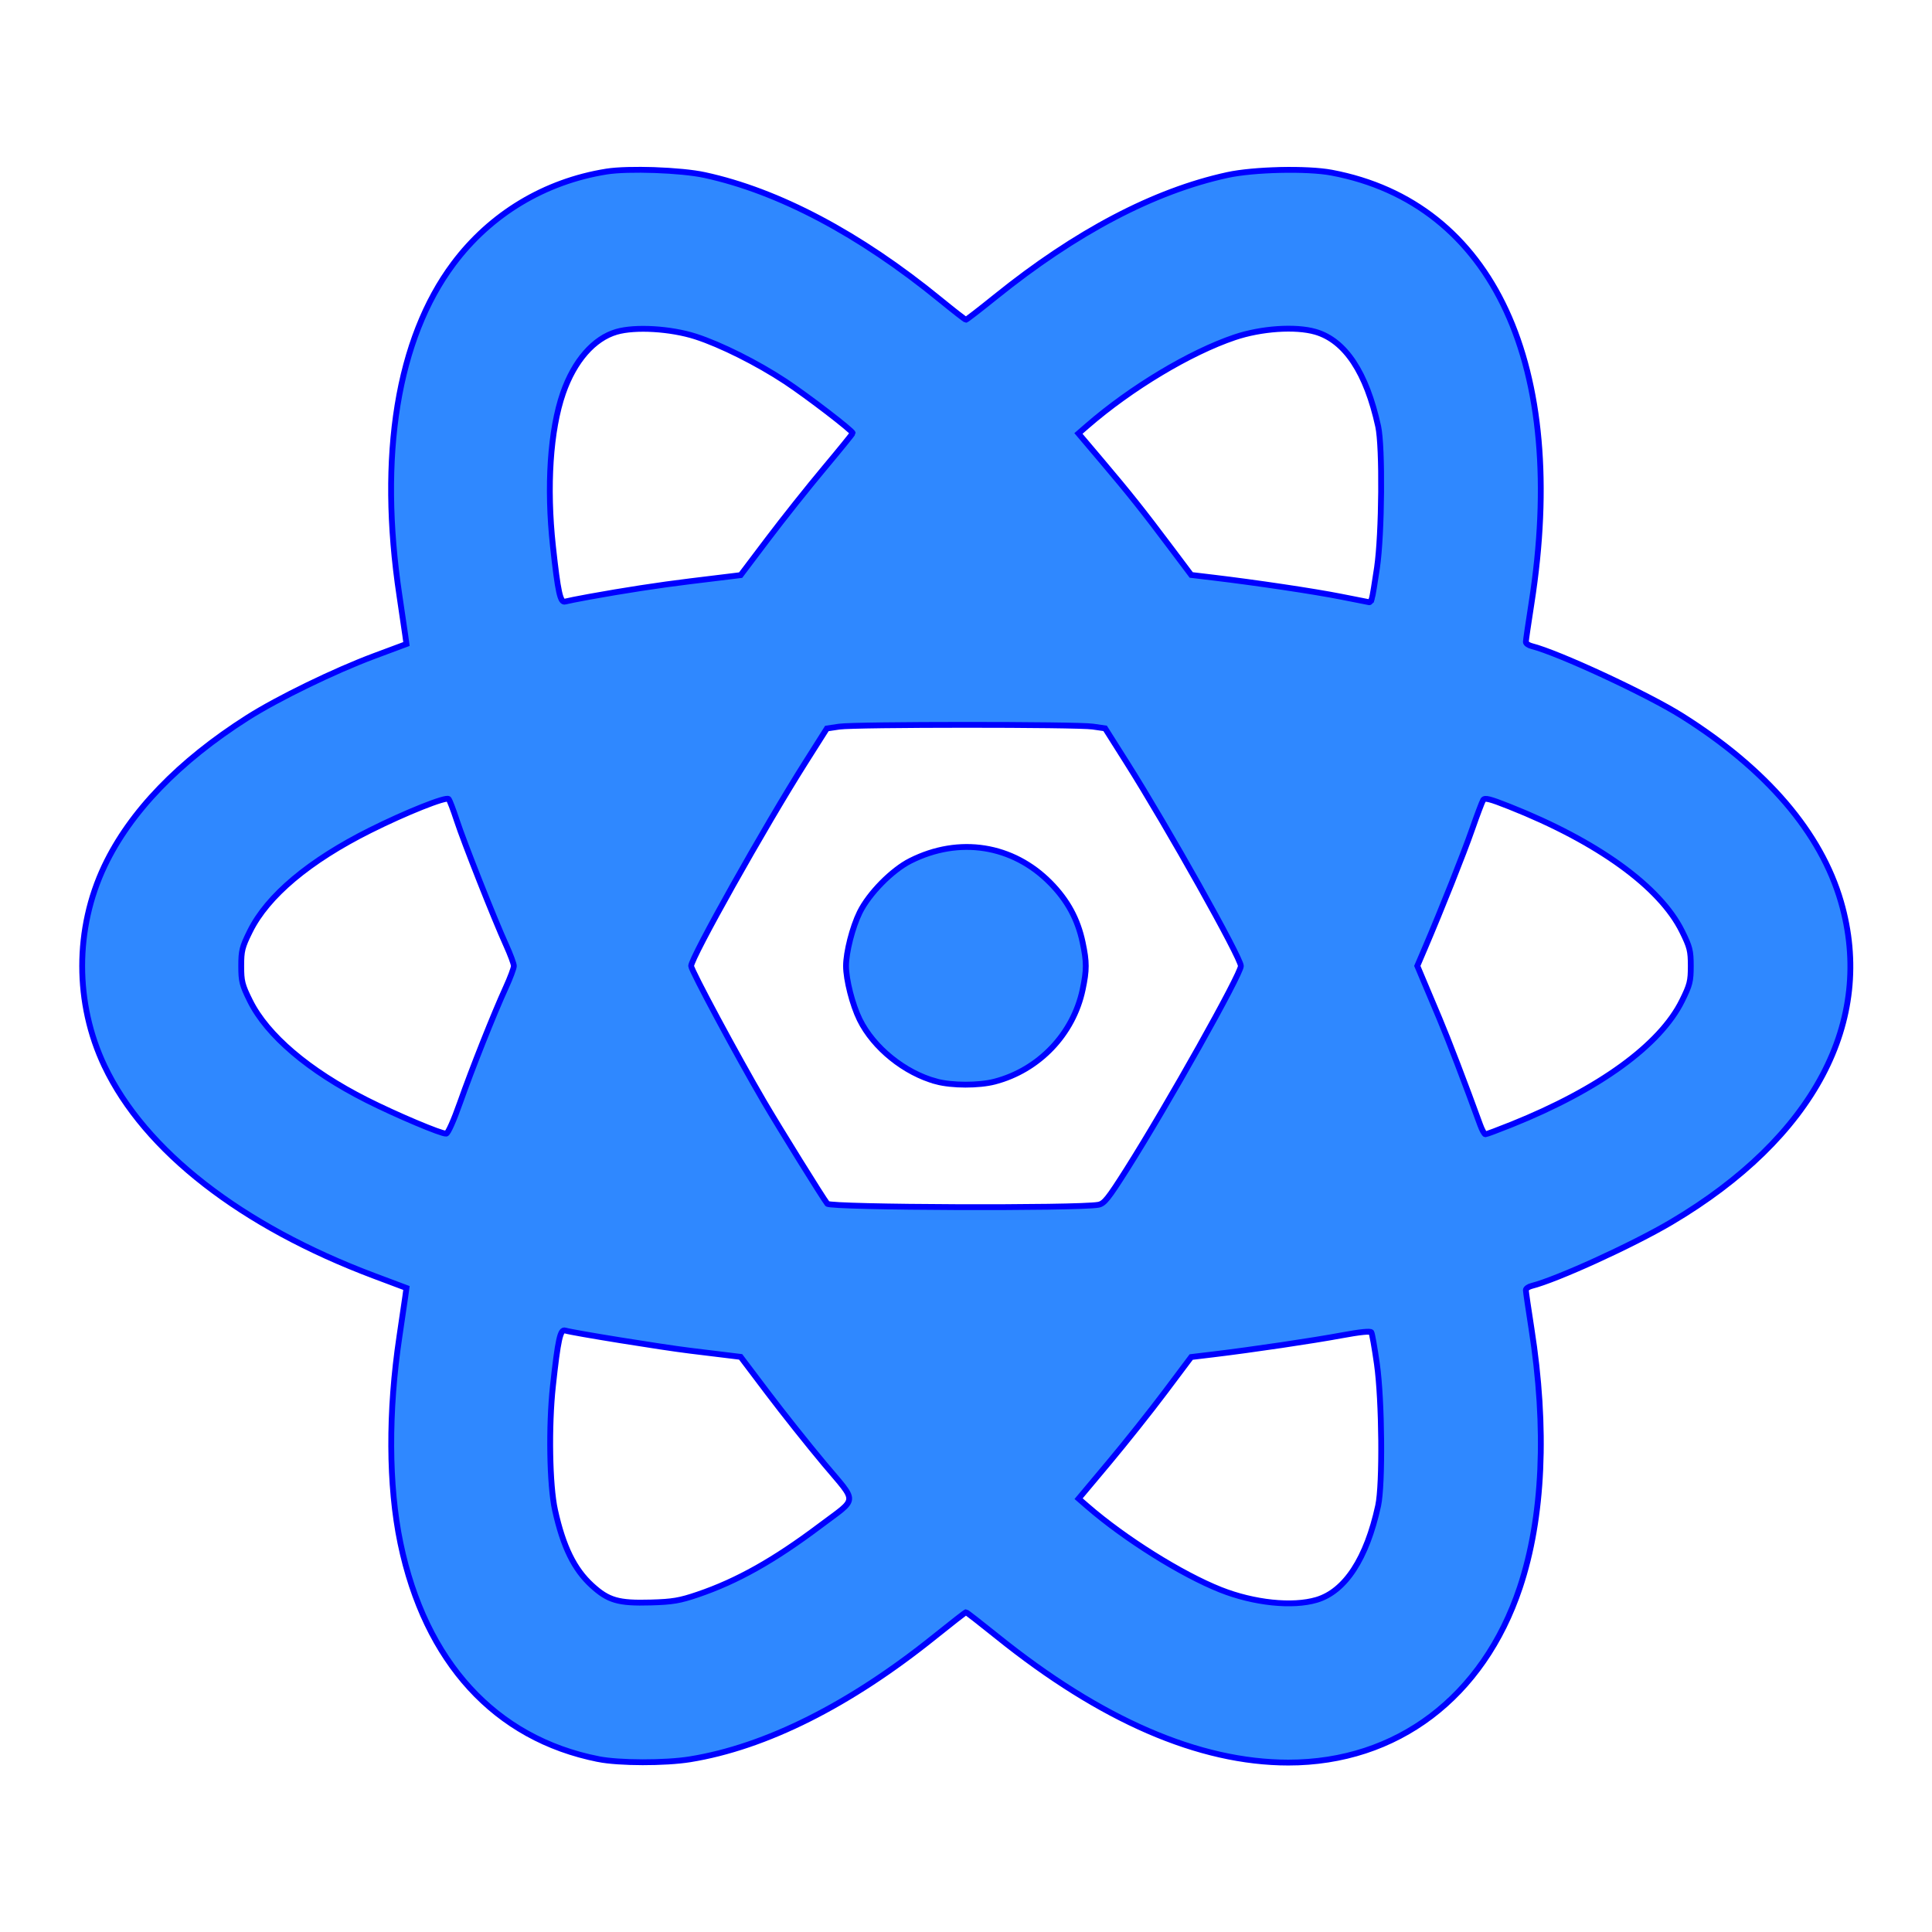 <?xml version="1.0" encoding="UTF-8" standalone="no"?>
<!-- Uploaded to: SVG Repo, www.svgrepo.com, Generator: SVG Repo Mixer Tools -->

<svg
   width="800px"
   height="800px"
   viewBox="0 0 24 24"
   version="1.1"
   id="svg1"
   sodipodi:docname="react.svg"
   inkscape:version="1.3.2 (091e20e, 2023-11-25, custom)"
   xmlns:inkscape="http://www.inkscape.org/namespaces/inkscape"
   xmlns:sodipodi="http://sodipodi.sourceforge.net/DTD/sodipodi-0.dtd"
   xmlns="http://www.w3.org/2000/svg"
   xmlns:svg="http://www.w3.org/2000/svg">
  <defs
     id="defs1" />
  <sodipodi:namedview
     id="namedview1"
     pagecolor="#ffffff"
     bordercolor="#000000"
     borderopacity="0.25"
     inkscape:showpageshadow="2"
     inkscape:pageopacity="0.0"
     inkscape:pagecheckerboard="0"
     inkscape:deskcolor="#d1d1d1"
     inkscape:zoom="1.07625"
     inkscape:cx="399.53542"
     inkscape:cy="400"
     inkscape:window-width="1920"
     inkscape:window-height="1057"
     inkscape:window-x="-8"
     inkscape:window-y="-8"
     inkscape:window-maximized="1"
     inkscape:current-layer="svg1" />
  <title
     id="title1">react_line</title>
  <g
     id="页面-1"
     stroke="none"
     stroke-width="1"
     fill="none"
     fill-rule="evenodd">
    <g
       id="Logo"
       transform="translate(-624, -96)"
       fill-rule="nonzero">
      <g
         id="react_line"
         transform="translate(624, 96)">
        <path
           d="M24,0 L24,24 L0,24 L0,0 L24,0 Z M12.593,23.258 L12.582,23.26 L12.511,23.295 L12.492,23.299 L12.492,23.299 L12.477,23.295 L12.406,23.26 C12.396,23.256 12.387,23.259 12.382,23.265 L12.378,23.276 L12.361,23.703 L12.366,23.723 L12.377,23.736 L12.48,23.81 L12.495,23.814 L12.495,23.814 L12.507,23.81 L12.611,23.736 L12.623,23.72 L12.623,23.72 L12.627,23.703 L12.61,23.276 C12.608,23.266 12.601,23.259 12.593,23.258 L12.593,23.258 Z M12.858,23.145 L12.845,23.147 L12.66,23.24 L12.65,23.25 L12.65,23.25 L12.647,23.261 L12.665,23.691 L12.67,23.703 L12.67,23.703 L12.678,23.71 L12.879,23.803 C12.891,23.807 12.902,23.803 12.908,23.795 L12.912,23.781 L12.878,23.167 C12.875,23.155 12.867,23.147 12.858,23.145 L12.858,23.145 Z M12.143,23.147 C12.133,23.142 12.122,23.145 12.116,23.153 L12.11,23.167 L12.076,23.781 C12.075,23.793 12.083,23.802 12.093,23.805 L12.108,23.803 L12.309,23.71 L12.319,23.702 L12.319,23.702 L12.323,23.691 L12.34,23.261 L12.337,23.249 L12.337,23.249 L12.328,23.24 L12.143,23.147 Z"
           id="MingCute"
           fill-rule="nonzero" />
        <path
           d="M12.582,3.489 C14.141,2.296 15.979,1.595 17.5,2.474 C19.022,3.352 19.334,5.294 19.08,7.24 C19.049,7.481 19.009,7.729 18.959,7.982 C19.203,8.066 19.438,8.155 19.662,8.248 C21.474,9.002 23,10.243 23,12 C23,13.757 21.474,14.998 19.662,15.752 C19.438,15.845 19.203,15.934 18.959,16.018 C19.009,16.271 19.049,16.519 19.08,16.76 C19.334,18.706 19.022,20.648 17.5,21.526 C15.979,22.405 14.141,21.704 12.582,20.512 C12.389,20.364 12.195,20.205 12,20.035 C11.805,20.205 11.611,20.364 11.418,20.512 C9.86,21.704 8.022,22.405 6.5,21.526 C4.979,20.648 4.667,18.706 4.92,16.76 C4.951,16.519 4.992,16.271 5.042,16.018 C4.797,15.934 4.562,15.845 4.338,15.752 C2.526,14.998 1,13.757 1,12 C1,10.243 2.526,9.002 4.338,8.248 C4.562,8.155 4.797,8.066 5.042,7.982 C4.992,7.729 4.951,7.481 4.92,7.24 C4.667,5.294 4.979,3.352 6.5,2.474 C8.022,1.595 9.86,2.296 11.418,3.489 C11.611,3.636 11.805,3.795 12,3.965 C12.195,3.795 12.389,3.636 12.582,3.489 Z M6.979,16.537 C6.949,16.702 6.924,16.863 6.903,17.018 C6.67,18.811 7.109,19.568 7.5,19.794 C7.892,20.02 8.767,20.022 10.203,18.923 C10.328,18.828 10.454,18.726 10.582,18.617 C10.115,18.091 9.65,17.506 9.191,16.866 C8.407,16.789 7.668,16.678 6.979,16.537 Z M17.022,16.537 C16.333,16.678 15.594,16.789 14.81,16.866 C14.351,17.506 13.885,18.091 13.419,18.617 C13.546,18.726 13.673,18.828 13.797,18.923 C15.233,20.022 16.109,20.02 16.5,19.794 C16.892,19.568 17.331,18.811 17.097,17.018 C17.077,16.862 17.052,16.702 17.022,16.537 Z M12,9 C11.408,9 10.84,9.018 10.298,9.051 C9.997,9.504 9.698,9.988 9.402,10.5 C9.106,11.013 8.837,11.514 8.595,12 C8.837,12.487 9.106,12.987 9.402,13.5 C9.698,14.013 9.997,14.496 10.298,14.949 C10.84,14.982 11.408,15 12,15 C12.592,15 13.16,14.982 13.703,14.949 C14.003,14.496 14.302,14.013 14.598,13.5 C14.894,12.988 15.163,12.487 15.406,12 C15.163,11.513 14.894,11.013 14.598,10.5 C14.302,9.987 14.003,9.504 13.703,9.051 C13.16,9.018 12.592,9 12,9 Z M5.56,9.92 C5.403,9.976 5.251,10.035 5.106,10.095 C3.437,10.789 3,11.548 3,12 C3,12.452 3.437,13.211 5.106,13.905 C5.251,13.965 5.403,14.024 5.56,14.08 C5.783,13.413 6.057,12.717 6.381,12 C6.057,11.283 5.783,10.587 5.56,9.92 Z M18.44,9.92 C18.218,10.587 17.944,11.283 17.62,12 C17.944,12.717 18.218,13.413 18.44,14.08 C18.598,14.024 18.75,13.965 18.894,13.905 C20.564,13.211 21,12.452 21,12 C21,11.548 20.564,10.789 18.894,10.095 C18.75,10.035 18.598,9.976 18.44,9.92 Z M12,10.5 C12.829,10.5 13.5,11.172 13.5,12 C13.5,12.829 12.829,13.5 12,13.5 C11.172,13.5 10.5,12.829 10.5,12 C10.5,11.172 11.172,10.5 12,10.5 Z M7.5,4.206 C7.109,4.432 6.67,5.189 6.903,6.982 C6.924,7.138 6.949,7.298 6.979,7.463 C7.668,7.322 8.407,7.211 9.191,7.134 C9.65,6.494 10.115,5.909 10.582,5.383 C10.454,5.274 10.328,5.172 10.203,5.077 C8.767,3.978 7.892,3.98 7.5,4.206 Z M16.5,4.206 C16.109,3.98 15.233,3.979 13.797,5.077 C13.673,5.172 13.546,5.274 13.419,5.383 C13.885,5.909 14.351,6.494 14.81,7.134 C15.593,7.211 16.333,7.322 17.022,7.463 C17.052,7.298 17.077,7.138 17.097,6.982 C17.331,5.19 16.892,4.432 16.5,4.206 Z"
           id="形状"
           fill="#09244B" />
      </g>
    </g>
  </g>
  <path
     style="fill:#2f88ff;stroke:#0000ff;stroke-width:2.416;paint-order:fill markers stroke"
     d="m 247.736,728.405 c -42.7,-8.484 -71.705,-40.165 -81.934,-89.492 -4.926,-23.756 -5.067,-54.399 -0.392,-85.603 1.033,-6.899 2.107,-14.216 2.385,-16.26 l 0.506,-3.717 -13.302,-4.995 C 99.934,507.66 59.936,476.54 43.261,441.401 c -12.31,-25.94 -12.31,-56.863 0,-82.803 10.656,-22.454 30.806,-43.347 59.257,-61.441 12.522,-7.963 36.021,-19.396 52.48,-25.532 l 13.302,-4.959 -0.506,-3.717 c -0.278,-2.044 -1.354,-9.361 -2.389,-16.26 -8.715,-58.048 -0.865,-106.391 22.318,-137.435 15.373,-20.586 37.805,-34.107 63.384,-38.206 9.023,-1.446 30.926,-0.674 40.647,1.432 30.629,6.635 64.184,24.386 97.454,51.556 5.635,4.602 10.474,8.367 10.752,8.367 0.278,0 5.837,-4.298 12.352,-9.551 33.216,-26.78 65.565,-43.768 95.935,-50.38 10.908,-2.375 33.064,-2.875 43.154,-0.973 66.913,12.61 98.148,79.982 82.731,178.447 -1.269,8.106 -2.308,15.243 -2.308,15.861 0,0.617 1.079,1.393 2.398,1.724 11.008,2.763 47.868,19.877 62.178,28.869 35.048,22.023 57.618,48.386 65.904,76.981 14.328,49.445 -11.251,97.765 -70.23,132.665 -15.95,9.438 -47.382,23.794 -57.852,26.422 -1.319,0.331 -2.398,1.107 -2.398,1.724 0,0.617 1.038,7.755 2.308,15.861 6.497,41.492 4.849,78.412 -4.789,107.294 -15.168,45.455 -50.954,72.514 -95.879,72.498 C 496.494,729.832 455.918,712.251 412.85,677.584 406.025,672.091 400.242,667.596 400,667.596 c -0.242,0 -6.025,4.495 -12.85,9.988 -35.197,28.331 -70.011,45.804 -101.408,50.897 -10.3,1.671 -29.41,1.633 -38.006,-0.075 z m 41.18,-68.134 c 16.335,-5.551 31.666,-14.171 50.735,-28.524 15.777,-11.876 15.592,-8.971 1.638,-25.629 -6.564,-7.836 -17.037,-21.001 -23.273,-29.256 l -11.338,-15.008 -4.442,-0.547 c -2.443,-0.301 -9.878,-1.208 -16.521,-2.015 -11.705,-1.423 -48.594,-7.386 -51.716,-8.36 -1.992,-0.622 -2.957,3.764 -5.034,22.88 -1.827,16.82 -1.419,41.189 0.863,51.507 3.348,15.136 7.926,24.496 15.261,31.2 6.8,6.215 10.964,7.417 24.365,7.037 9.092,-0.258 11.994,-0.748 19.462,-3.286 z m 256.275,2.194 c 11.827,-3.512 20.712,-17.118 25.473,-39.004 1.913,-8.794 1.61,-43.643 -0.51,-58.652 -0.947,-6.707 -1.989,-12.609 -2.314,-13.116 -0.378,-0.589 -4.789,-0.141 -12.206,1.239 -11.981,2.23 -37.238,5.972 -53.261,7.893 l -9.126,1.094 -10.816,14.41 c -5.949,7.925 -16.438,21.121 -23.309,29.325 l -12.494,14.915 3.632,3.153 c 15.453,13.416 38.997,28.171 55.204,34.597 13.735,5.446 29.732,7.116 39.728,4.147 z M 454.82,498.869 c 2.402,-0.453 4.021,-2.473 11.717,-14.622 16.867,-26.627 47.277,-80.818 47.277,-84.247 0,-3.415 -30.287,-57.403 -47.277,-84.273 l -8.929,-14.122 -5.11,-0.739 c -6.744,-0.975 -98.42,-0.956 -104.994,0.021 l -5.11,0.76 -8.928,14.101 C 316.562,342.442 286.186,396.573 286.186,400 c 0,1.721 19.118,37.339 30.173,56.214 6.403,10.933 24.473,40.027 26.229,42.232 1.276,1.603 103.922,1.99 112.232,0.423 z M 190.453,456.678 c 4.996,-14.188 13.994,-36.819 18.981,-47.735 1.838,-4.024 3.342,-8.049 3.342,-8.943 0,-0.894 -1.457,-4.824 -3.238,-8.732 -4.79,-10.511 -17.478,-42.587 -20.435,-51.663 -1.415,-4.344 -2.921,-8.276 -3.346,-8.739 -1.014,-1.104 -17.612,5.515 -32.52,12.97 -25.232,12.617 -42.487,27.114 -49.741,41.793 -3.238,6.552 -3.611,8.036 -3.611,14.372 0,6.335 0.373,7.82 3.611,14.372 7.084,14.333 24.348,29.026 48.341,41.141 12.251,6.186 31.155,14.163 32.935,13.898 0.726,-0.108 3.145,-5.529 5.681,-12.732 z m 435.483,8.953 c 36.282,-14.581 61.493,-32.894 70.57,-51.259 3.238,-6.552 3.611,-8.036 3.611,-14.372 0,-6.335 -0.373,-7.82 -3.611,-14.372 -9.144,-18.503 -35.001,-37.179 -71.497,-51.644 -8.164,-3.236 -10.217,-3.747 -10.861,-2.706 -0.436,0.706 -2.498,6.17 -4.582,12.142 -3.531,10.12 -12.503,32.691 -19.62,49.359 l -3.067,7.182 2.449,5.826 c 1.347,3.204 4.39,10.425 6.761,16.047 3.624,8.59 10.794,27.325 16.803,43.902 0.787,2.172 1.774,3.949 2.192,3.949 0.418,0 5.302,-1.825 10.851,-4.055 z M 243.902,247.136 c 14.22,-2.594 29.208,-4.899 41.812,-6.43 6.643,-0.807 14.078,-1.714 16.521,-2.014 l 4.442,-0.547 11.338,-15.008 c 6.236,-8.254 16.676,-21.38 23.2,-29.169 6.524,-7.789 11.862,-14.371 11.862,-14.627 0,-0.969 -18.884,-15.458 -27.865,-21.38 -11.659,-7.687 -26.828,-15.28 -37.175,-18.608 -10.325,-3.321 -25.023,-4.194 -32.756,-1.946 -9.418,2.738 -17.502,12.005 -22.147,25.386 -5.31,15.297 -6.85,38.721 -4.17,63.394 2.073,19.079 3.042,23.491 5.034,22.917 0.848,-0.244 5.304,-1.13 9.904,-1.969 z m 324.173,0.715 c 0.269,-0.894 1.221,-6.643 2.116,-12.776 2.047,-14.028 2.342,-50.014 0.479,-58.537 -4.875,-22.3 -13.669,-35.56 -25.951,-39.131 -8.251,-2.399 -22.548,-1.426 -33.477,2.277 -18.545,6.284 -42.924,20.916 -61.017,36.623 l -3.666,3.182 9.761,11.532 c 11.366,13.429 16.863,20.339 28.48,35.8 l 8.46,11.26 9.119,1.087 c 17.916,2.136 41.822,5.705 52.789,7.882 6.132,1.217 11.435,2.261 11.784,2.319 0.349,0.059 0.854,-0.625 1.123,-1.52 z"
     id="path1"
     transform="scale(0.03)" />
  <path
     style="fill:#2f88ff;stroke:#0000ff;stroke-width:2.416;paint-order:fill markers stroke"
     d="m 387.712,447.815 c -13.099,-3.528 -25.995,-13.94 -31.73,-25.617 -3.014,-6.137 -5.659,-16.514 -5.659,-22.198 0,-5.685 2.645,-16.061 5.659,-22.198 3.844,-7.828 13.366,-17.506 21.015,-21.358 20.177,-10.162 42.391,-6.647 57.956,9.171 7.098,7.213 11.324,15.009 13.353,24.63 1.719,8.151 1.719,11.361 0,19.512 -3.889,18.439 -18.131,33.343 -36.416,38.105 -6.572,1.712 -17.731,1.69 -24.179,-0.046 z"
     id="path2"
     transform="scale(0.03)" />
</svg>
